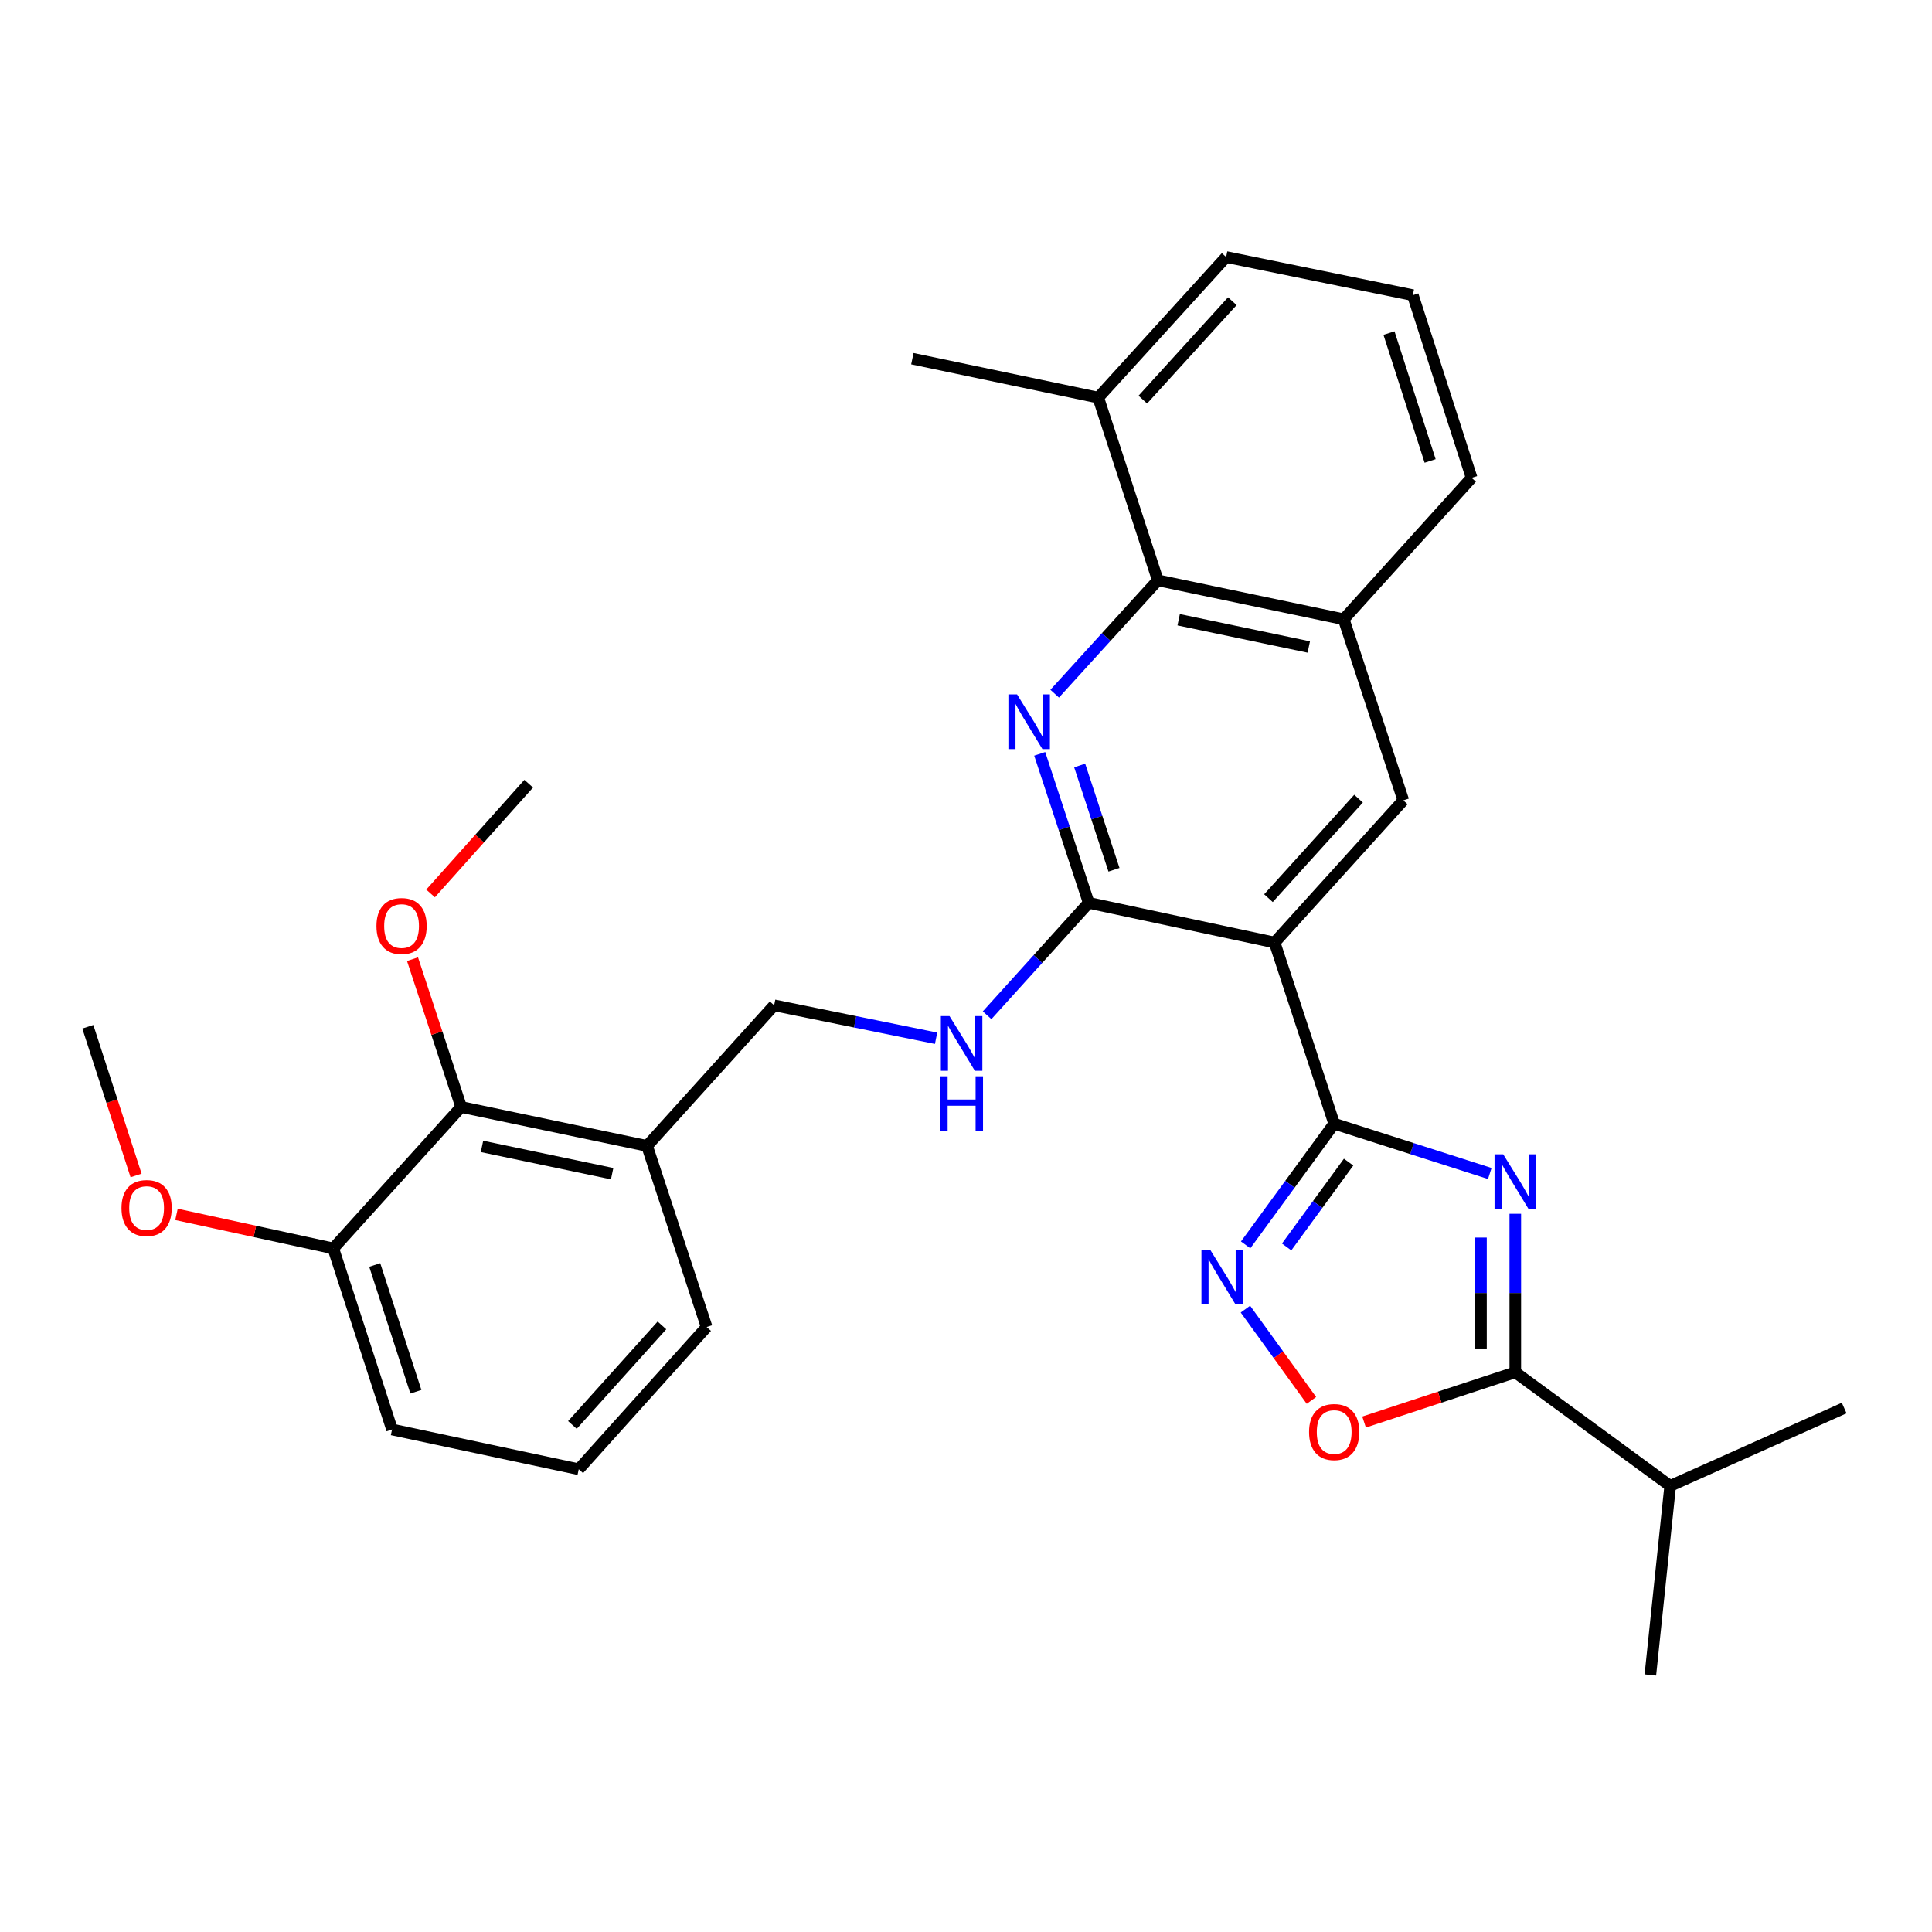 <?xml version='1.0' encoding='iso-8859-1'?>
<svg version='1.1' baseProfile='full'
              xmlns='http://www.w3.org/2000/svg'
                      xmlns:rdkit='http://www.rdkit.org/xml'
                      xmlns:xlink='http://www.w3.org/1999/xlink'
                  xml:space='preserve'
width='1000px' height='1000px' viewBox='0 0 1000 1000'>
<!-- END OF HEADER -->
<rect style='opacity:1.0;fill:#FFFFFF;stroke:none' width='1000' height='1000' x='0' y='0'> </rect>
<path class='bond-0' d='M 771.112,607.399 L 730.842,594.511' style='fill:none;fill-rule:evenodd;stroke:#0000FF;stroke-width:6px;stroke-linecap:butt;stroke-linejoin:miter;stroke-opacity:1' />
<path class='bond-0' d='M 730.842,594.511 L 690.572,581.623' style='fill:none;fill-rule:evenodd;stroke:#000000;stroke-width:6px;stroke-linecap:butt;stroke-linejoin:miter;stroke-opacity:1' />
<path class='bond-5' d='M 784.313,628.25 L 784.313,669.274' style='fill:none;fill-rule:evenodd;stroke:#0000FF;stroke-width:6px;stroke-linecap:butt;stroke-linejoin:miter;stroke-opacity:1' />
<path class='bond-5' d='M 784.313,669.274 L 784.313,710.299' style='fill:none;fill-rule:evenodd;stroke:#000000;stroke-width:6px;stroke-linecap:butt;stroke-linejoin:miter;stroke-opacity:1' />
<path class='bond-5' d='M 766.55,640.557 L 766.55,669.274' style='fill:none;fill-rule:evenodd;stroke:#0000FF;stroke-width:6px;stroke-linecap:butt;stroke-linejoin:miter;stroke-opacity:1' />
<path class='bond-5' d='M 766.55,669.274 L 766.55,697.992' style='fill:none;fill-rule:evenodd;stroke:#000000;stroke-width:6px;stroke-linecap:butt;stroke-linejoin:miter;stroke-opacity:1' />
<path class='bond-1' d='M 690.572,581.623 L 659.732,487.852' style='fill:none;fill-rule:evenodd;stroke:#000000;stroke-width:6px;stroke-linecap:butt;stroke-linejoin:miter;stroke-opacity:1' />
<path class='bond-4' d='M 690.572,581.623 L 667.658,612.986' style='fill:none;fill-rule:evenodd;stroke:#000000;stroke-width:6px;stroke-linecap:butt;stroke-linejoin:miter;stroke-opacity:1' />
<path class='bond-4' d='M 667.658,612.986 L 644.744,644.349' style='fill:none;fill-rule:evenodd;stroke:#0000FF;stroke-width:6px;stroke-linecap:butt;stroke-linejoin:miter;stroke-opacity:1' />
<path class='bond-4' d='M 698.041,601.511 L 682.001,623.465' style='fill:none;fill-rule:evenodd;stroke:#000000;stroke-width:6px;stroke-linecap:butt;stroke-linejoin:miter;stroke-opacity:1' />
<path class='bond-4' d='M 682.001,623.465 L 665.961,645.419' style='fill:none;fill-rule:evenodd;stroke:#0000FF;stroke-width:6px;stroke-linecap:butt;stroke-linejoin:miter;stroke-opacity:1' />
<path class='bond-3' d='M 659.732,487.852 L 563.524,467.315' style='fill:none;fill-rule:evenodd;stroke:#000000;stroke-width:6px;stroke-linecap:butt;stroke-linejoin:miter;stroke-opacity:1' />
<path class='bond-8' d='M 659.732,487.852 L 726.345,414.272' style='fill:none;fill-rule:evenodd;stroke:#000000;stroke-width:6px;stroke-linecap:butt;stroke-linejoin:miter;stroke-opacity:1' />
<path class='bond-8' d='M 656.556,464.893 L 703.185,413.387' style='fill:none;fill-rule:evenodd;stroke:#000000;stroke-width:6px;stroke-linecap:butt;stroke-linejoin:miter;stroke-opacity:1' />
<path class='bond-2' d='M 538.154,390.191 L 550.839,428.753' style='fill:none;fill-rule:evenodd;stroke:#0000FF;stroke-width:6px;stroke-linecap:butt;stroke-linejoin:miter;stroke-opacity:1' />
<path class='bond-2' d='M 550.839,428.753 L 563.524,467.315' style='fill:none;fill-rule:evenodd;stroke:#000000;stroke-width:6px;stroke-linecap:butt;stroke-linejoin:miter;stroke-opacity:1' />
<path class='bond-2' d='M 558.834,396.209 L 567.713,423.203' style='fill:none;fill-rule:evenodd;stroke:#0000FF;stroke-width:6px;stroke-linecap:butt;stroke-linejoin:miter;stroke-opacity:1' />
<path class='bond-2' d='M 567.713,423.203 L 576.592,450.196' style='fill:none;fill-rule:evenodd;stroke:#000000;stroke-width:6px;stroke-linecap:butt;stroke-linejoin:miter;stroke-opacity:1' />
<path class='bond-31' d='M 545.899,359.042 L 572.593,329.706' style='fill:none;fill-rule:evenodd;stroke:#0000FF;stroke-width:6px;stroke-linecap:butt;stroke-linejoin:miter;stroke-opacity:1' />
<path class='bond-31' d='M 572.593,329.706 L 599.287,300.369' style='fill:none;fill-rule:evenodd;stroke:#000000;stroke-width:6px;stroke-linecap:butt;stroke-linejoin:miter;stroke-opacity:1' />
<path class='bond-10' d='M 563.524,467.315 L 537.223,496.405' style='fill:none;fill-rule:evenodd;stroke:#000000;stroke-width:6px;stroke-linecap:butt;stroke-linejoin:miter;stroke-opacity:1' />
<path class='bond-10' d='M 537.223,496.405 L 510.923,525.494' style='fill:none;fill-rule:evenodd;stroke:#0000FF;stroke-width:6px;stroke-linecap:butt;stroke-linejoin:miter;stroke-opacity:1' />
<path class='bond-30' d='M 644.63,677.599 L 661.715,701.229' style='fill:none;fill-rule:evenodd;stroke:#0000FF;stroke-width:6px;stroke-linecap:butt;stroke-linejoin:miter;stroke-opacity:1' />
<path class='bond-30' d='M 661.715,701.229 L 678.8,724.858' style='fill:none;fill-rule:evenodd;stroke:#FF0000;stroke-width:6px;stroke-linecap:butt;stroke-linejoin:miter;stroke-opacity:1' />
<path class='bond-6' d='M 784.313,710.299 L 745.176,723.174' style='fill:none;fill-rule:evenodd;stroke:#000000;stroke-width:6px;stroke-linecap:butt;stroke-linejoin:miter;stroke-opacity:1' />
<path class='bond-6' d='M 745.176,723.174 L 706.039,736.05' style='fill:none;fill-rule:evenodd;stroke:#FF0000;stroke-width:6px;stroke-linecap:butt;stroke-linejoin:miter;stroke-opacity:1' />
<path class='bond-16' d='M 784.313,710.299 L 864.485,769.086' style='fill:none;fill-rule:evenodd;stroke:#000000;stroke-width:6px;stroke-linecap:butt;stroke-linejoin:miter;stroke-opacity:1' />
<path class='bond-7' d='M 599.287,300.369 L 695.506,320.531' style='fill:none;fill-rule:evenodd;stroke:#000000;stroke-width:6px;stroke-linecap:butt;stroke-linejoin:miter;stroke-opacity:1' />
<path class='bond-7' d='M 610.077,320.779 L 677.43,334.892' style='fill:none;fill-rule:evenodd;stroke:#000000;stroke-width:6px;stroke-linecap:butt;stroke-linejoin:miter;stroke-opacity:1' />
<path class='bond-14' d='M 599.287,300.369 L 568.448,205.809' style='fill:none;fill-rule:evenodd;stroke:#000000;stroke-width:6px;stroke-linecap:butt;stroke-linejoin:miter;stroke-opacity:1' />
<path class='bond-9' d='M 726.345,414.272 L 695.506,320.531' style='fill:none;fill-rule:evenodd;stroke:#000000;stroke-width:6px;stroke-linecap:butt;stroke-linejoin:miter;stroke-opacity:1' />
<path class='bond-19' d='M 695.506,320.531 L 761.704,247.326' style='fill:none;fill-rule:evenodd;stroke:#000000;stroke-width:6px;stroke-linecap:butt;stroke-linejoin:miter;stroke-opacity:1' />
<path class='bond-13' d='M 484.515,537.399 L 442.604,528.879' style='fill:none;fill-rule:evenodd;stroke:#0000FF;stroke-width:6px;stroke-linecap:butt;stroke-linejoin:miter;stroke-opacity:1' />
<path class='bond-13' d='M 442.604,528.879 L 400.693,520.359' style='fill:none;fill-rule:evenodd;stroke:#000000;stroke-width:6px;stroke-linecap:butt;stroke-linejoin:miter;stroke-opacity:1' />
<path class='bond-11' d='M 238.691,572.968 L 334.919,593.13' style='fill:none;fill-rule:evenodd;stroke:#000000;stroke-width:6px;stroke-linecap:butt;stroke-linejoin:miter;stroke-opacity:1' />
<path class='bond-11' d='M 249.482,593.378 L 316.842,607.491' style='fill:none;fill-rule:evenodd;stroke:#000000;stroke-width:6px;stroke-linecap:butt;stroke-linejoin:miter;stroke-opacity:1' />
<path class='bond-15' d='M 238.691,572.968 L 172.502,646.183' style='fill:none;fill-rule:evenodd;stroke:#000000;stroke-width:6px;stroke-linecap:butt;stroke-linejoin:miter;stroke-opacity:1' />
<path class='bond-17' d='M 238.691,572.968 L 226.105,534.716' style='fill:none;fill-rule:evenodd;stroke:#000000;stroke-width:6px;stroke-linecap:butt;stroke-linejoin:miter;stroke-opacity:1' />
<path class='bond-17' d='M 226.105,534.716 L 213.519,496.463' style='fill:none;fill-rule:evenodd;stroke:#FF0000;stroke-width:6px;stroke-linecap:butt;stroke-linejoin:miter;stroke-opacity:1' />
<path class='bond-12' d='M 334.919,593.13 L 400.693,520.359' style='fill:none;fill-rule:evenodd;stroke:#000000;stroke-width:6px;stroke-linecap:butt;stroke-linejoin:miter;stroke-opacity:1' />
<path class='bond-20' d='M 334.919,593.13 L 365.758,686.871' style='fill:none;fill-rule:evenodd;stroke:#000000;stroke-width:6px;stroke-linecap:butt;stroke-linejoin:miter;stroke-opacity:1' />
<path class='bond-25' d='M 568.448,205.809 L 472.24,185.657' style='fill:none;fill-rule:evenodd;stroke:#000000;stroke-width:6px;stroke-linecap:butt;stroke-linejoin:miter;stroke-opacity:1' />
<path class='bond-32' d='M 568.448,205.809 L 634.647,133.038' style='fill:none;fill-rule:evenodd;stroke:#000000;stroke-width:6px;stroke-linecap:butt;stroke-linejoin:miter;stroke-opacity:1' />
<path class='bond-32' d='M 591.518,206.846 L 637.857,155.907' style='fill:none;fill-rule:evenodd;stroke:#000000;stroke-width:6px;stroke-linecap:butt;stroke-linejoin:miter;stroke-opacity:1' />
<path class='bond-18' d='M 172.502,646.183 L 131.927,637.372' style='fill:none;fill-rule:evenodd;stroke:#000000;stroke-width:6px;stroke-linecap:butt;stroke-linejoin:miter;stroke-opacity:1' />
<path class='bond-18' d='M 131.927,637.372 L 91.351,628.562' style='fill:none;fill-rule:evenodd;stroke:#FF0000;stroke-width:6px;stroke-linecap:butt;stroke-linejoin:miter;stroke-opacity:1' />
<path class='bond-33' d='M 172.502,646.183 L 202.927,739.904' style='fill:none;fill-rule:evenodd;stroke:#000000;stroke-width:6px;stroke-linecap:butt;stroke-linejoin:miter;stroke-opacity:1' />
<path class='bond-33' d='M 193.961,654.756 L 215.259,720.361' style='fill:none;fill-rule:evenodd;stroke:#000000;stroke-width:6px;stroke-linecap:butt;stroke-linejoin:miter;stroke-opacity:1' />
<path class='bond-26' d='M 864.485,769.086 L 954.545,728.802' style='fill:none;fill-rule:evenodd;stroke:#000000;stroke-width:6px;stroke-linecap:butt;stroke-linejoin:miter;stroke-opacity:1' />
<path class='bond-27' d='M 864.485,769.086 L 854.222,866.962' style='fill:none;fill-rule:evenodd;stroke:#000000;stroke-width:6px;stroke-linecap:butt;stroke-linejoin:miter;stroke-opacity:1' />
<path class='bond-28' d='M 222.861,462.448 L 248.258,434.043' style='fill:none;fill-rule:evenodd;stroke:#FF0000;stroke-width:6px;stroke-linecap:butt;stroke-linejoin:miter;stroke-opacity:1' />
<path class='bond-28' d='M 248.258,434.043 L 273.655,405.637' style='fill:none;fill-rule:evenodd;stroke:#000000;stroke-width:6px;stroke-linecap:butt;stroke-linejoin:miter;stroke-opacity:1' />
<path class='bond-29' d='M 70.432,608.418 L 57.944,569.935' style='fill:none;fill-rule:evenodd;stroke:#FF0000;stroke-width:6px;stroke-linecap:butt;stroke-linejoin:miter;stroke-opacity:1' />
<path class='bond-29' d='M 57.944,569.935 L 45.455,531.451' style='fill:none;fill-rule:evenodd;stroke:#000000;stroke-width:6px;stroke-linecap:butt;stroke-linejoin:miter;stroke-opacity:1' />
<path class='bond-21' d='M 761.704,247.326 L 731.279,152.775' style='fill:none;fill-rule:evenodd;stroke:#000000;stroke-width:6px;stroke-linecap:butt;stroke-linejoin:miter;stroke-opacity:1' />
<path class='bond-21' d='M 740.231,238.584 L 718.934,172.399' style='fill:none;fill-rule:evenodd;stroke:#000000;stroke-width:6px;stroke-linecap:butt;stroke-linejoin:miter;stroke-opacity:1' />
<path class='bond-22' d='M 365.758,686.871 L 299.56,760.471' style='fill:none;fill-rule:evenodd;stroke:#000000;stroke-width:6px;stroke-linecap:butt;stroke-linejoin:miter;stroke-opacity:1' />
<path class='bond-22' d='M 342.621,686.032 L 296.282,737.552' style='fill:none;fill-rule:evenodd;stroke:#000000;stroke-width:6px;stroke-linecap:butt;stroke-linejoin:miter;stroke-opacity:1' />
<path class='bond-24' d='M 731.279,152.775 L 634.647,133.038' style='fill:none;fill-rule:evenodd;stroke:#000000;stroke-width:6px;stroke-linecap:butt;stroke-linejoin:miter;stroke-opacity:1' />
<path class='bond-23' d='M 299.56,760.471 L 202.927,739.904' style='fill:none;fill-rule:evenodd;stroke:#000000;stroke-width:6px;stroke-linecap:butt;stroke-linejoin:miter;stroke-opacity:1' />
<path  class='atom-0' d='M 778.053 597.463
L 787.333 612.463
Q 788.253 613.943, 789.733 616.623
Q 791.213 619.303, 791.293 619.463
L 791.293 597.463
L 795.053 597.463
L 795.053 625.783
L 791.173 625.783
L 781.213 609.383
Q 780.053 607.463, 778.813 605.263
Q 777.613 603.063, 777.253 602.383
L 777.253 625.783
L 773.573 625.783
L 773.573 597.463
L 778.053 597.463
' fill='#0000FF'/>
<path  class='atom-3' d='M 526.425 359.404
L 535.705 374.404
Q 536.625 375.884, 538.105 378.564
Q 539.585 381.244, 539.665 381.404
L 539.665 359.404
L 543.425 359.404
L 543.425 387.724
L 539.545 387.724
L 529.585 371.324
Q 528.425 369.404, 527.185 367.204
Q 525.985 365.004, 525.625 364.324
L 525.625 387.724
L 521.945 387.724
L 521.945 359.404
L 526.425 359.404
' fill='#0000FF'/>
<path  class='atom-5' d='M 626.344 646.806
L 635.624 661.806
Q 636.544 663.286, 638.024 665.966
Q 639.504 668.646, 639.584 668.806
L 639.584 646.806
L 643.344 646.806
L 643.344 675.126
L 639.464 675.126
L 629.504 658.726
Q 628.344 656.806, 627.104 654.606
Q 625.904 652.406, 625.544 651.726
L 625.544 675.126
L 621.864 675.126
L 621.864 646.806
L 626.344 646.806
' fill='#0000FF'/>
<path  class='atom-7' d='M 677.572 741.218
Q 677.572 734.418, 680.932 730.618
Q 684.292 726.818, 690.572 726.818
Q 696.852 726.818, 700.212 730.618
Q 703.572 734.418, 703.572 741.218
Q 703.572 748.098, 700.172 752.018
Q 696.772 755.898, 690.572 755.898
Q 684.332 755.898, 680.932 752.018
Q 677.572 748.138, 677.572 741.218
M 690.572 752.698
Q 694.892 752.698, 697.212 749.818
Q 699.572 746.898, 699.572 741.218
Q 699.572 735.658, 697.212 732.858
Q 694.892 730.018, 690.572 730.018
Q 686.252 730.018, 683.892 732.818
Q 681.572 735.618, 681.572 741.218
Q 681.572 746.938, 683.892 749.818
Q 686.252 752.698, 690.572 752.698
' fill='#FF0000'/>
<path  class='atom-11' d='M 491.47 525.926
L 500.75 540.926
Q 501.67 542.406, 503.15 545.086
Q 504.63 547.766, 504.71 547.926
L 504.71 525.926
L 508.47 525.926
L 508.47 554.246
L 504.59 554.246
L 494.63 537.846
Q 493.47 535.926, 492.23 533.726
Q 491.03 531.526, 490.67 530.846
L 490.67 554.246
L 486.99 554.246
L 486.99 525.926
L 491.47 525.926
' fill='#0000FF'/>
<path  class='atom-11' d='M 486.65 557.078
L 490.49 557.078
L 490.49 569.118
L 504.97 569.118
L 504.97 557.078
L 508.81 557.078
L 508.81 585.398
L 504.97 585.398
L 504.97 572.318
L 490.49 572.318
L 490.49 585.398
L 486.65 585.398
L 486.65 557.078
' fill='#0000FF'/>
<path  class='atom-18' d='M 194.851 479.317
Q 194.851 472.517, 198.211 468.717
Q 201.571 464.917, 207.851 464.917
Q 214.131 464.917, 217.491 468.717
Q 220.851 472.517, 220.851 479.317
Q 220.851 486.197, 217.451 490.117
Q 214.051 493.997, 207.851 493.997
Q 201.611 493.997, 198.211 490.117
Q 194.851 486.237, 194.851 479.317
M 207.851 490.797
Q 212.171 490.797, 214.491 487.917
Q 216.851 484.997, 216.851 479.317
Q 216.851 473.757, 214.491 470.957
Q 212.171 468.117, 207.851 468.117
Q 203.531 468.117, 201.171 470.917
Q 198.851 473.717, 198.851 479.317
Q 198.851 485.037, 201.171 487.917
Q 203.531 490.797, 207.851 490.797
' fill='#FF0000'/>
<path  class='atom-19' d='M 62.879 625.282
Q 62.879 618.482, 66.239 614.682
Q 69.599 610.882, 75.879 610.882
Q 82.159 610.882, 85.519 614.682
Q 88.879 618.482, 88.879 625.282
Q 88.879 632.162, 85.479 636.082
Q 82.079 639.962, 75.879 639.962
Q 69.639 639.962, 66.239 636.082
Q 62.879 632.202, 62.879 625.282
M 75.879 636.762
Q 80.199 636.762, 82.519 633.882
Q 84.879 630.962, 84.879 625.282
Q 84.879 619.722, 82.519 616.922
Q 80.199 614.082, 75.879 614.082
Q 71.559 614.082, 69.199 616.882
Q 66.879 619.682, 66.879 625.282
Q 66.879 631.002, 69.199 633.882
Q 71.559 636.762, 75.879 636.762
' fill='#FF0000'/>
</svg>
